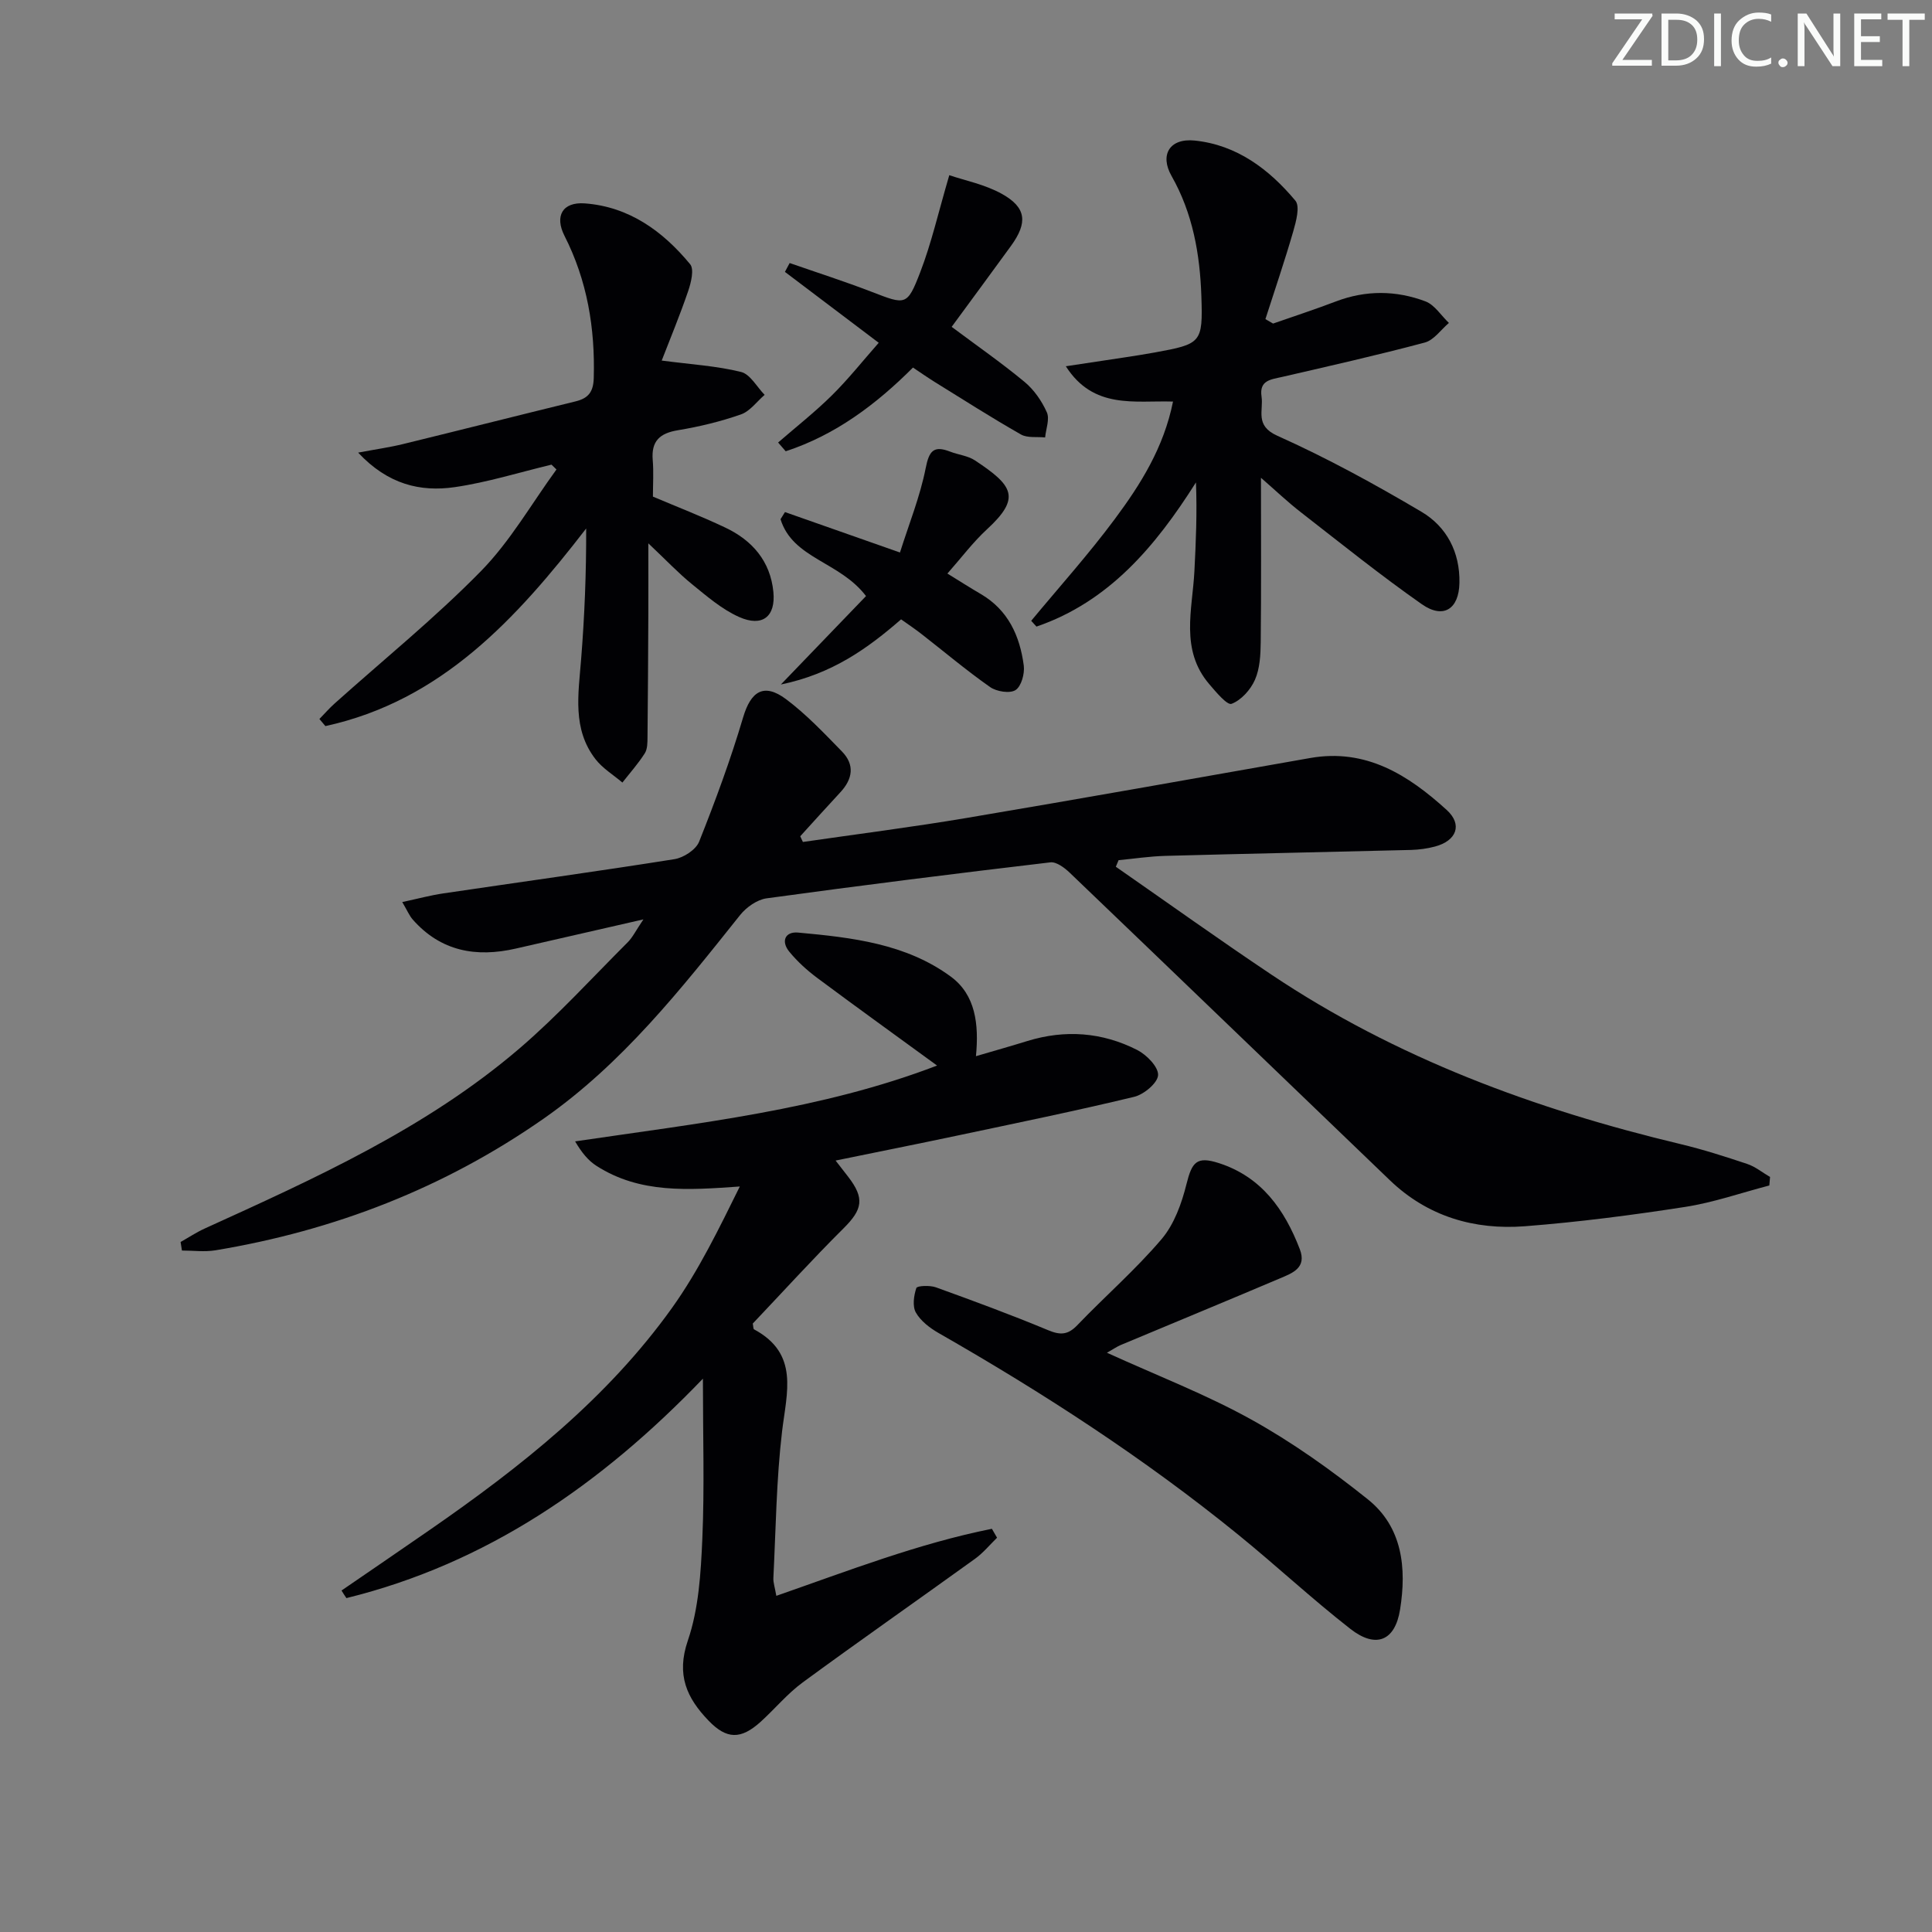 <svg enable-background="new 0 0 400 400" viewBox="0 0 400 400" xmlns="http://www.w3.org/2000/svg"><rect x="0" y="0" width="400" height="400" fill="#808080" stroke="none"/><g fill="#fafbfa"><path d="m342.2 3.2-6.3 9.2h6.1v1.2h-8.2v-.5l6.2-9.1h-5.7v-1.2h7.8v.4z"/><path d="m344 13.7v-10.9h3.1c1.6 0 3 .5 4.1 1.4 1.1 1 1.6 2.2 1.6 3.9s-.5 3-1.6 4-2.5 1.5-4.2 1.5h-3zm1.4-9.6v8.4h1.6c1.4 0 2.5-.4 3.2-1.1.8-.8 1.2-1.8 1.2-3.2s-.4-2.4-1.2-3.1-1.8-1-3.1-1z"/><path d="m356.3 2.8v10.9h-1.4v-10.9z"/><path d="m366.6 13.2c-.8.4-1.8.6-3 .6-1.6 0-2.8-.5-3.7-1.5s-1.4-2.3-1.4-3.9c0-1.7.5-3.2 1.6-4.2s2.4-1.6 4-1.6c1 0 1.9.1 2.6.4v1.5c-.8-.4-1.6-.6-2.6-.6-1.2 0-2.2.4-3 1.2s-1.1 1.9-1.1 3.3c0 1.3.4 2.3 1.1 3.1s1.6 1.1 2.8 1.1c1.1 0 2-.2 2.8-.7v1.3z"/><path d="m368.2 13c0-.3.1-.5.3-.6.2-.2.4-.3.6-.3.3 0 .5.1.7.3s.3.4.3.6-.1.5-.3.6c-.2.2-.4.3-.7.3s-.5-.1-.6-.3c-.2-.2-.3-.4-.3-.6z"/><path d="m381.1 13.7h-1.7l-5.5-8.4c-.2-.2-.3-.5-.4-.7 0 .2.1.8.1 1.5v7.6h-1.4v-10.9h1.8l5.3 8.3c.3.4.4.6.4.8 0-.3-.1-.8-.1-1.6v-7.5h1.4v10.9z"/><path d="m389.7 13.7h-5.8v-10.9h5.6v1.2h-4.2v3.5h3.9v1.2h-3.9v3.7h4.4z"/><path d="m398.4 4.1h-3.1v9.6h-1.4v-9.6h-3.1v-1.3h7.7v1.3z"/></g><path d="m166.23 174.32c11.32-1.64 22.67-3.08 33.95-4.98 23.71-4 47.39-8.22 71.07-12.4 11.58-2.04 20.31 3.52 28.26 10.74 3.34 3.03 2.09 6.39-2.42 7.59-1.59.42-3.27.65-4.91.7-16.97.43-33.95.77-50.92 1.23-3.23.09-6.45.58-9.67.89-.19.45-.38.91-.57 1.36 10.72 7.45 21.34 15.06 32.19 22.32 25.89 17.33 54.6 27.9 84.71 35.1 4.68 1.12 9.28 2.59 13.84 4.12 1.68.56 3.14 1.78 4.71 2.69-.05.59-.1 1.17-.15 1.76-5.83 1.52-11.58 3.54-17.5 4.45-10.97 1.7-22.02 3.13-33.09 3.99-10.5.81-20.16-2.02-27.97-9.52-22.1-21.21-44.14-42.47-66.26-63.65-1.08-1.04-2.78-2.32-4.03-2.17-19.61 2.31-39.2 4.77-58.75 7.45-1.97.27-4.19 1.84-5.48 3.45-12.26 15.37-24.42 30.82-40.78 42.23-20.51 14.3-43.25 23.11-67.85 27.19-2.25.37-4.62.05-6.94.05-.09-.59-.18-1.18-.28-1.77 1.66-.93 3.26-2 4.98-2.78 22.89-10.41 45.87-20.75 65.18-37.29 7.93-6.8 15.01-14.59 22.42-21.99 1-1 1.64-2.36 3.24-4.73-9.65 2.21-18.03 4.12-26.41 6.04-8.21 1.88-15.53.59-21.34-6-.72-.82-1.15-1.89-2.18-3.63 3.24-.69 5.87-1.41 8.56-1.8 15.94-2.36 31.9-4.55 47.8-7.08 1.9-.3 4.45-1.96 5.11-3.63 3.36-8.44 6.52-17 9.1-25.71 1.6-5.4 4.27-7.22 8.87-3.8 4.22 3.15 7.91 7.07 11.61 10.86 2.67 2.74 2.21 5.68-.33 8.42-2.8 3.01-5.55 6.08-8.32 9.12.18.4.37.79.55 1.18z" fill="#010104"/><path d="m70.71 329.3c6.09-4.18 12.19-8.34 18.27-12.55 18.83-13.04 36.74-27.19 50.18-46 5.52-7.73 9.71-16.41 14.01-25.1-10.67.75-20.65 1.51-29.66-4.26-1.71-1.09-3.06-2.73-4.44-5.08 25.54-3.77 51-6.52 74.94-15.7-8.25-6.02-16.58-12.01-24.81-18.14-2.12-1.58-4.13-3.41-5.79-5.44-1.75-2.14-.88-4.2 1.84-3.95 11.1 1.02 22.32 2.28 31.62 9.13 5.09 3.75 5.83 9.8 5.19 16.46 3.82-1.12 7.25-2.09 10.65-3.14 7.83-2.41 15.5-1.83 22.74 1.86 1.94.99 4.39 3.49 4.32 5.19-.07 1.62-2.92 4.01-4.93 4.5-12.09 2.92-24.28 5.41-36.45 7.99-8.27 1.75-16.57 3.4-25.39 5.21 1.06 1.36 1.84 2.36 2.61 3.36 3.44 4.46 2.97 6.76-.95 10.66-6.48 6.44-12.63 13.22-18.81 19.73.13.6.09 1.1.27 1.2 9.38 5.04 6.76 13.04 5.8 21.12-1.19 10.05-1.29 20.23-1.8 30.35-.05.94.3 1.9.61 3.7 14.93-5.2 29.43-10.84 44.63-13.88.36.62.71 1.24 1.07 1.85-1.51 1.47-2.87 3.14-4.56 4.36-11.87 8.56-23.87 16.94-35.67 25.59-3.19 2.34-5.78 5.5-8.74 8.18-4.07 3.67-7.02 3.64-10.77-.27-4.49-4.67-6.72-9.44-4.28-16.57 2.26-6.6 2.69-13.99 3-21.07.46-10.6.12-21.24.12-33.15-21.12 21.98-44.82 38.29-73.81 45.43-.36-.52-.69-1.04-1.01-1.57z" fill="#010104"/><path d="m137 74.65c6.14.81 11.4 1.11 16.43 2.36 1.9.47 3.27 3.1 4.88 4.74-1.63 1.4-3.04 3.41-4.93 4.06-4.21 1.47-8.6 2.53-13 3.26-3.78.62-5.57 2.24-5.24 6.18.21 2.46.04 4.96.04 7.57 4.91 2.08 10.02 4.06 14.96 6.4 5.6 2.64 9.36 6.96 9.98 13.33.5 5.11-2.28 7.34-7.1 5.19-3.56-1.59-6.67-4.29-9.75-6.79-2.82-2.29-5.33-4.96-9.04-8.46 0 5.64.02 10.14 0 14.64-.04 8.49-.08 16.98-.17 25.47-.01 1.15 0 2.5-.58 3.39-1.36 2.13-3.06 4.04-4.62 6.03-1.88-1.6-4.09-2.93-5.57-4.84-4.83-6.24-3.54-13.47-2.98-20.62.71-8.89 1.08-17.81 1.05-27.14-14.46 18.72-30 35.67-53.99 40.91-.41-.49-.83-.98-1.24-1.47 1.05-1.07 2.03-2.21 3.14-3.2 10.14-9.09 20.77-17.69 30.29-27.4 6.07-6.18 10.49-13.98 15.65-21.06-.34-.33-.69-.67-1.03-1-6.68 1.6-13.29 3.68-20.05 4.66-7.09 1.02-13.81-.55-19.98-7.15 3.76-.71 6.58-1.1 9.33-1.78 11.91-2.91 23.79-5.92 35.69-8.83 2.65-.65 3.68-1.96 3.76-4.84.29-10.33-1.35-20.17-6.06-29.44-2.07-4.07-.44-7.05 4.21-6.71 9.16.68 16.16 5.75 21.81 12.6.86 1.04.19 3.78-.4 5.52-1.7 4.99-3.73 9.87-5.49 14.42z" fill="#010104"/><path d="m261.07 98.92c0 11.83.07 22.93-.05 34.02-.03 2.62-.17 5.46-1.19 7.79-.9 2.06-2.85 4.24-4.85 4.99-.91.34-3.24-2.46-4.63-4.09-6.06-7.1-3.47-15.4-3.06-23.39.31-6.05.57-12.1.32-18.36-8.4 13.28-18.04 24.71-33.02 29.85-.36-.4-.73-.8-1.09-1.2 5.8-7 11.9-13.78 17.31-21.07 5.33-7.17 10.13-14.77 12.05-24.32-7.93-.25-16.45 1.68-22.19-7.31 4.38-.66 8.19-1.22 12.01-1.81 2.13-.33 4.26-.65 6.38-1.04 9.65-1.77 10-1.95 9.67-11.65-.29-8.68-1.77-17.15-6.17-24.89-2.49-4.38-.41-7.87 4.79-7.34 8.73.9 15.41 5.95 20.84 12.44 1 1.19.15 4.31-.44 6.37-1.76 6.1-3.82 12.11-5.76 18.16.53.31 1.06.61 1.59.92 4.35-1.52 8.73-2.95 13.03-4.59 6.19-2.35 12.43-2.29 18.5-.01 1.91.72 3.26 2.94 4.87 4.47-1.65 1.4-3.1 3.55-4.99 4.06-9.77 2.61-19.65 4.83-29.5 7.11-2.33.54-4.81.66-4.3 4.08.43 2.93-1.44 6 3.27 8.11 10.25 4.59 20.17 10.02 29.84 15.74 5.21 3.08 7.99 8.36 7.86 14.73-.1 5.41-3.32 7.53-7.78 4.41-8.57-6-16.74-12.58-25-19-2.75-2.13-5.28-4.54-8.31-7.18z" fill="#010104"/><path d="m229.18 280.07c10.4 4.74 20.5 8.62 29.87 13.82 8.49 4.71 16.53 10.44 24.13 16.52 7.21 5.76 8.06 14.27 6.69 22.83-1.04 6.5-4.99 8.13-10.27 4.02-7.99-6.23-15.42-13.17-23.29-19.56-19.41-15.77-40.32-29.32-62-41.72-1.81-1.04-3.7-2.49-4.69-4.23-.74-1.31-.43-3.51.1-5.08.16-.48 2.79-.59 4.03-.15 7.8 2.82 15.6 5.69 23.25 8.88 2.54 1.06 4.11.99 6.05-1.04 5.75-6 12.08-11.5 17.44-17.81 2.62-3.08 4.17-7.41 5.17-11.44 1.13-4.53 2.11-5.78 6.7-4.3 8.81 2.84 13.6 9.62 16.75 17.82 1.5 3.89-1.58 4.97-4.15 6.06-10.98 4.66-22.01 9.21-33.02 13.82-.72.32-1.4.79-2.76 1.56z" fill="#010104"/><path d="m163.49 54.46c5.66 1.97 11.38 3.8 16.98 5.96 7.03 2.71 7.34 2.96 10.03-4 2.35-6.08 3.79-12.51 6.04-20.15 3.18 1.09 7.35 1.9 10.89 3.87 5.08 2.83 5.38 5.94 1.9 10.75-4.07 5.62-8.2 11.18-12.3 16.78 5.08 3.8 10.25 7.39 15.08 11.39 1.97 1.63 3.59 3.97 4.63 6.31.62 1.4-.19 3.45-.36 5.2-1.69-.18-3.66.15-5.01-.62-6.06-3.45-11.94-7.21-17.87-10.88-1.4-.87-2.75-1.82-4.48-2.97-7.61 7.62-16.07 13.97-26.35 17.33-.52-.6-1.05-1.21-1.57-1.81 3.73-3.24 7.64-6.31 11.15-9.78 3.37-3.33 6.33-7.07 9.68-10.87-6.97-5.27-13.19-9.98-19.42-14.68.32-.61.65-1.22.98-1.83z" fill="#010104"/><path d="m179.3 123.41c-5.45-7.17-15.16-7.72-17.7-15.91.31-.49.62-.99.92-1.48 7.55 2.65 15.11 5.31 23.81 8.37 1.87-5.93 4.16-11.58 5.32-17.45.71-3.61 1.65-4.76 5.08-3.43 1.7.66 3.67.84 5.14 1.82 7.82 5.19 9.62 7.68 2.48 14.25-2.91 2.68-5.32 5.91-8.2 9.17 2.45 1.51 4.66 2.92 6.92 4.24 5.67 3.32 8.08 8.68 8.89 14.8.22 1.67-.5 4.3-1.7 5.08-1.18.76-3.93.32-5.27-.62-4.89-3.43-9.47-7.3-14.2-10.98-1.3-1.02-2.68-1.94-4.23-3.04-6.94 6.03-14.25 11.29-24.89 13.49 6.6-6.87 12.22-12.7 17.63-18.31z" fill="#010104"/></svg>